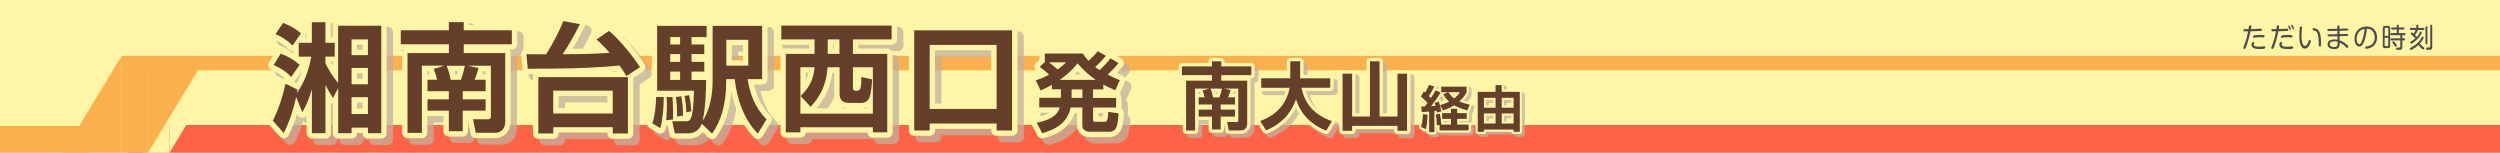 <?xml version="1.0" encoding="UTF-8"?>
<svg xmlns="http://www.w3.org/2000/svg" viewBox="0 0 467.71 28.57">
  <defs>
    <style>
      .cls-1 {
        fill: tomato;
      }

      .cls-2 {
        fill: #fff5a6;
      }

      .cls-3 {
        fill: #4d4d4d;
      }

      .cls-4 {
        fill: #fbb04e;
      }

      .cls-5, .cls-6, .cls-7, .cls-8, .cls-9, .cls-10 {
        fill: none;
        stroke-linecap: round;
        stroke-linejoin: round;
      }

      .cls-5, .cls-6, .cls-8 {
        stroke: #c1b09d;
      }

      .cls-5, .cls-7 {
        stroke-width: 1.25px;
      }

      .cls-11 {
        isolation: isolate;
      }

      .cls-6, .cls-9 {
        stroke-width: .85px;
      }

      .cls-7, .cls-9, .cls-10 {
        stroke: #fff5a6;
      }

      .cls-8, .cls-10 {
        stroke-width: 2px;
      }

      .cls-12 {
        fill: #c6221a;
      }

      .cls-13 {
        fill: #663f2b;
      }

      .cls-14 {
        mix-blend-mode: multiply;
        opacity: .75;
      }
    </style>
  </defs>
  <g class="cls-11">
    <g id="_レイヤー_1" data-name="レイヤー_1">
      <rect class="cls-2" width="467.71" height="28.57"/>
      <rect class="cls-1" x="23.99" y="23.38" width="443.72" height="5.19" transform="translate(491.7 51.95) rotate(180)"/>
      <rect class="cls-2" x="26.76" y="10.46" width="4.95" height="18.12"/>
      <polygon class="cls-2" points="31.71 28.57 42.67 10.46 31.71 10.46 31.71 28.57"/>
      <rect class="cls-4" x="23.99" y="10.46" width="443.72" height="2.7" transform="translate(491.7 23.61) rotate(180)"/>
      <rect class="cls-4" x="22.76" y="10.46" width="4.95" height="18.12"/>
      <polygon class="cls-4" points="27.71 28.57 38.67 10.46 27.71 10.46 27.71 28.57"/>
      <polygon class="cls-4" points="22.76 10.46 11.8 28.57 22.76 28.57 22.76 10.46"/>
      <rect class="cls-4" y="23.57" width="16.6" height="5" transform="translate(16.6 52.14) rotate(180)"/>
      <g>
        <g>
          <path class="cls-12" d="M55.89,10.59v-2.58h2.45v-3.86h2.54v3.86h1.74v2.58h-1.74v1.23c.62,1.3,1.43,2.62,2.38,3.7V4.81h8.07v20.11h-2.49v-1.04h-3.06v1.04h-2.51v-8.44l-.97,1.87c-.55-.88-.95-1.52-1.41-2.47v9.04h-2.54v-8.22c-.46,1.61-.97,2.87-1.79,4.32l-1.15-2.87c-.57,2.47-1.17,4.45-2.32,6.73l-2.05-2.29c1.17-2.38,1.79-4.37,2.38-6.92l2.25,1.1c-.04.22-.09.44-.13.66,1.48-2.18,2.23-4.26,2.69-6.83h-2.34ZM56.05,12.14l-1.59,2.27c-.88-.99-2.05-1.74-3.26-2.25l1.3-2.12c1.39.51,2.45,1.1,3.55,2.09ZM56.31,6.23l-1.57,2.29c-.95-.95-1.96-1.61-3.2-2.14l1.41-2.09c1.28.48,2.32,1.04,3.35,1.94ZM65.77,7.37v2.95h3.06v-2.95h-3.06ZM65.77,12.71v3.06h3.06v-3.06h-3.06ZM65.77,18.18v3.15h3.06v-3.15h-3.06Z"/>
          <path class="cls-12" d="M78.93,12.31v12.55h-2.69v-14.93h7.74v-1.65h-9v-2.62h9v-1.52h2.78v1.52h9v2.62h-9v1.65h7.76v12.85c0,1.17-.66,2.07-1.9,2.07h-3.62l-.49-2.54h2.82c.29,0,.51-.11.51-.44v-9.57h-4.34l2.03.44c-.2.71-.46,1.52-.73,2.18h2.05v2.14h-4.28v1.52h4.28v2.12h-4.28v3.84h-2.6v-3.84h-3.99v-2.12h3.99v-1.52h-3.99v-2.14h1.79c-.13-.68-.38-1.37-.64-2.03l1.98-.6h-4.19ZM84.31,14.93h1.92c.29-.73.59-1.85.75-2.62h-3.44c.38.77.62,1.79.77,2.62Z"/>
          <path class="cls-12" d="M105.37,3.95l3.11.57c-.82,1.72-2.14,4.03-3.22,5.62,2.98,0,5.8-.04,8.78-.26-.82-.95-1.5-1.68-2.45-2.49l2.36-1.61c1.92,1.59,4.45,4.7,5.78,6.79l-2.54,1.65c-.42-.71-.82-1.32-1.28-1.96-5.73.55-11.44.6-17.18.6l-.24-2.73c.31.02.59.02.9.02h2.78c1.21-1.98,2.38-4.01,3.2-6.2ZM117.46,24.97h-2.82v-1.17h-11.13v1.17h-2.8v-10.54h16.76v10.54ZM103.5,16.96v4.28h11.13v-4.28h-11.13Z"/>
          <path class="cls-12" d="M122.04,23.09c.51-1.59.68-3.29.71-4.96l1.43.02c0,1.74-.18,4.17-.64,5.82l-1.5-.88ZM128.77,24.94h-2.54l-.46-2.25h2.62c.29,0,.6-.02.86-.55.44-.88.57-4.08.57-5.16h-6.88V4.84h9.26v2.09h-2.82v1.39h2.38v1.79h-2.38v1.46h2.38v1.83h-2.38v1.57h2.73c-.02,2.36-.15,5.36-.66,7.63,1.41-2.07,1.87-5.01,1.87-7.5V4.84h9.26v9.97h-2.71c.4,2.8,1.5,5.49,3.53,7.52l-1.63,2.67c-2.62-2.65-3.92-6.55-4.32-10.19h-1.59v.53c0,1.92-.22,3.84-.75,5.69-.4,1.37-.99,2.73-1.9,3.97l-1.92-1.85c-.38,1.1-1.37,1.81-2.54,1.81ZM124.64,22.5c.09-1.04.13-2.07.13-3.11,0-.46-.02-.75-.07-1.21l1.12-.02c.11,1.74.11,2.47.11,4.19l-1.3.15ZM125.39,6.93v1.39h1.85v-1.39h-1.85ZM125.39,10.11v1.46h1.85v-1.46h-1.85ZM125.39,13.39v1.57h1.85v-1.57h-1.85ZM126.67,21.81v-.73c0-.99-.07-1.94-.22-2.91l1.01-.18c.22,1.26.31,2.38.33,3.64l-1.12.18ZM128.39,21c0-1.04-.11-2.07-.33-3.06l.86-.13c.24.99.35,2.01.42,3.02l-.95.18ZM135.89,7.44v4.85h4.1v-4.85h-4.1Z"/>
          <path class="cls-12" d="M159.57,7.37v2.71h6.42v14.68h-2.69v-.95h-13.56v.95h-2.73v-14.68h5.38v-2.71h-6.22v-2.58h20.64v2.58h-7.23ZM149.74,12.58v8.69h13.56v-8.69h-3.73v3.86c0,.22.11.53.38.53h.49c.33,0,.51-.26.59-.71.11-.49.11-1.17.11-1.85l2.03.44c-.04.82-.22,2.84-.57,3.53-.31.57-.82.88-1.48.88h-2.07c-1.26,0-1.98-.38-1.98-1.76v-4.92h-2.25c-.2,2.98-1.12,5.2-3.17,7.41l-1.85-2.03c1.67-1.72,2.36-3,2.6-5.38h-2.65ZM154.85,7.37v2.71h2.2v-2.71h-2.2Z"/>
          <path class="cls-12" d="M186.45,23.11h-12.52v1.3h-2.89V5.67h18.3v18.74h-2.89v-1.3ZM173.93,8.41v11.97h12.52v-11.97h-12.52Z"/>
        </g>
        <g>
          <g class="cls-14">
            <path class="cls-8" d="M57.09,11.79v-2.58h2.45v-3.86h2.54v3.86h1.74v2.58h-1.74v1.23c.62,1.3,1.43,2.62,2.38,3.7V6.01h8.07v20.11h-2.49v-1.04h-3.06v1.04h-2.51v-8.44l-.97,1.87c-.55-.88-.95-1.52-1.41-2.47v9.04h-2.54v-8.22c-.46,1.61-.97,2.87-1.79,4.32l-1.15-2.87c-.57,2.47-1.17,4.45-2.32,6.73l-2.05-2.29c1.17-2.38,1.79-4.37,2.38-6.92l2.25,1.1c-.04.22-.09.44-.13.66,1.48-2.18,2.23-4.26,2.69-6.83h-2.34ZM57.25,13.34l-1.59,2.27c-.88-.99-2.05-1.74-3.26-2.25l1.3-2.12c1.39.51,2.45,1.1,3.55,2.09ZM57.51,7.43l-1.57,2.29c-.95-.95-1.96-1.61-3.2-2.14l1.41-2.09c1.28.48,2.32,1.04,3.35,1.94ZM66.97,8.57v2.95h3.06v-2.95h-3.06ZM66.97,13.91v3.06h3.06v-3.06h-3.06ZM66.97,19.38v3.15h3.06v-3.15h-3.06Z"/>
            <path class="cls-8" d="M80.13,13.51v12.55h-2.69v-14.93h7.74v-1.65h-9v-2.62h9v-1.52h2.78v1.52h9v2.62h-9v1.65h7.76v12.85c0,1.17-.66,2.07-1.9,2.07h-3.62l-.49-2.54h2.82c.29,0,.51-.11.51-.44v-9.57h-4.34l2.03.44c-.2.71-.46,1.52-.73,2.18h2.05v2.14h-4.28v1.52h4.28v2.12h-4.28v3.84h-2.6v-3.84h-3.99v-2.12h3.99v-1.52h-3.99v-2.14h1.79c-.13-.68-.38-1.37-.64-2.03l1.98-.6h-4.19ZM85.51,16.13h1.92c.29-.73.59-1.85.75-2.62h-3.44c.38.77.62,1.79.77,2.62Z"/>
            <path class="cls-8" d="M106.57,5.15l3.11.57c-.82,1.72-2.14,4.03-3.22,5.62,2.98,0,5.8-.04,8.78-.26-.82-.95-1.5-1.68-2.45-2.49l2.36-1.61c1.92,1.59,4.45,4.7,5.78,6.79l-2.54,1.65c-.42-.71-.82-1.32-1.28-1.96-5.73.55-11.44.6-17.18.6l-.24-2.73c.31.02.59.02.9.02h2.78c1.21-1.98,2.38-4.01,3.2-6.2ZM118.66,26.17h-2.82v-1.17h-11.13v1.17h-2.8v-10.54h16.76v10.54ZM104.7,18.16v4.28h11.13v-4.28h-11.13Z"/>
            <path class="cls-8" d="M123.24,24.29c.51-1.59.68-3.29.71-4.96l1.43.02c0,1.74-.18,4.17-.64,5.82l-1.5-.88ZM129.97,26.14h-2.54l-.46-2.25h2.62c.29,0,.6-.02.86-.55.44-.88.57-4.08.57-5.16h-6.88V6.04h9.26v2.09h-2.82v1.39h2.38v1.79h-2.38v1.46h2.38v1.83h-2.38v1.57h2.73c-.02,2.36-.15,5.36-.66,7.63,1.41-2.07,1.87-5.01,1.87-7.5V6.04h9.26v9.97h-2.71c.4,2.8,1.5,5.49,3.53,7.52l-1.63,2.67c-2.62-2.65-3.92-6.55-4.32-10.19h-1.59v.53c0,1.92-.22,3.84-.75,5.69-.4,1.37-.99,2.73-1.9,3.97l-1.92-1.85c-.38,1.1-1.37,1.81-2.54,1.81ZM125.84,23.7c.09-1.04.13-2.07.13-3.11,0-.46-.02-.75-.07-1.21l1.12-.02c.11,1.74.11,2.47.11,4.19l-1.3.15ZM126.59,8.13v1.39h1.85v-1.39h-1.85ZM126.59,11.31v1.46h1.85v-1.46h-1.85ZM126.59,14.59v1.57h1.85v-1.57h-1.85ZM127.87,23.01v-.73c0-.99-.07-1.94-.22-2.91l1.01-.18c.22,1.26.31,2.38.33,3.64l-1.12.18ZM129.59,22.2c0-1.04-.11-2.07-.33-3.06l.86-.13c.24.99.35,2.01.42,3.02l-.95.18ZM137.09,8.64v4.85h4.1v-4.85h-4.1Z"/>
            <path class="cls-8" d="M160.77,8.57v2.71h6.42v14.68h-2.69v-.95h-13.56v.95h-2.73v-14.68h5.38v-2.71h-6.22v-2.58h20.64v2.58h-7.23ZM150.94,13.78v8.69h13.56v-8.69h-3.73v3.86c0,.22.11.53.38.53h.49c.33,0,.51-.26.59-.71.11-.49.11-1.17.11-1.85l2.03.44c-.04.82-.22,2.84-.57,3.53-.31.57-.82.88-1.48.88h-2.07c-1.26,0-1.98-.38-1.98-1.76v-4.92h-2.25c-.2,2.98-1.12,5.2-3.17,7.41l-1.85-2.03c1.67-1.72,2.36-3,2.6-5.38h-2.65ZM156.05,8.57v2.71h2.2v-2.71h-2.2Z"/>
            <path class="cls-8" d="M187.65,24.31h-12.52v1.3h-2.89V6.87h18.3v18.74h-2.89v-1.3ZM175.13,9.61v11.97h12.52v-11.97h-12.52Z"/>
          </g>
          <g>
            <path class="cls-10" d="M55.89,10.59v-2.58h2.45v-3.86h2.54v3.86h1.74v2.58h-1.74v1.23c.62,1.3,1.43,2.62,2.38,3.7V4.81h8.07v20.11h-2.49v-1.04h-3.06v1.04h-2.51v-8.44l-.97,1.87c-.55-.88-.95-1.52-1.41-2.47v9.04h-2.54v-8.22c-.46,1.61-.97,2.87-1.79,4.32l-1.15-2.87c-.57,2.47-1.17,4.45-2.32,6.73l-2.05-2.29c1.17-2.38,1.79-4.37,2.38-6.92l2.25,1.1c-.04.22-.09.44-.13.66,1.48-2.18,2.23-4.26,2.69-6.83h-2.34ZM56.05,12.14l-1.59,2.27c-.88-.99-2.05-1.74-3.26-2.25l1.3-2.12c1.39.51,2.45,1.1,3.55,2.09ZM56.31,6.23l-1.57,2.29c-.95-.95-1.96-1.61-3.2-2.14l1.41-2.09c1.28.48,2.32,1.04,3.35,1.94ZM65.77,7.37v2.95h3.06v-2.95h-3.06ZM65.77,12.71v3.06h3.06v-3.06h-3.06ZM65.77,18.18v3.15h3.06v-3.15h-3.06Z"/>
            <path class="cls-10" d="M78.93,12.31v12.55h-2.69v-14.93h7.74v-1.65h-9v-2.62h9v-1.52h2.78v1.52h9v2.62h-9v1.65h7.76v12.85c0,1.17-.66,2.07-1.9,2.07h-3.62l-.49-2.54h2.82c.29,0,.51-.11.51-.44v-9.57h-4.34l2.03.44c-.2.71-.46,1.52-.73,2.18h2.05v2.14h-4.28v1.52h4.28v2.12h-4.28v3.84h-2.6v-3.84h-3.99v-2.12h3.99v-1.52h-3.99v-2.14h1.79c-.13-.68-.38-1.37-.64-2.03l1.98-.6h-4.19ZM84.31,14.93h1.92c.29-.73.59-1.85.75-2.62h-3.44c.38.77.62,1.79.77,2.62Z"/>
            <path class="cls-10" d="M105.37,3.95l3.11.57c-.82,1.72-2.14,4.03-3.22,5.62,2.98,0,5.8-.04,8.78-.26-.82-.95-1.5-1.68-2.45-2.49l2.36-1.61c1.92,1.59,4.45,4.7,5.78,6.79l-2.54,1.65c-.42-.71-.82-1.32-1.28-1.96-5.73.55-11.44.6-17.18.6l-.24-2.73c.31.02.59.02.9.02h2.78c1.21-1.98,2.38-4.01,3.2-6.2ZM117.46,24.97h-2.82v-1.17h-11.13v1.17h-2.8v-10.54h16.76v10.54ZM103.5,16.96v4.28h11.13v-4.28h-11.13Z"/>
            <path class="cls-10" d="M122.04,23.09c.51-1.59.68-3.29.71-4.96l1.43.02c0,1.74-.18,4.17-.64,5.82l-1.5-.88ZM128.77,24.94h-2.54l-.46-2.25h2.62c.29,0,.6-.02.86-.55.44-.88.57-4.08.57-5.16h-6.88V4.84h9.26v2.09h-2.82v1.39h2.38v1.79h-2.38v1.46h2.38v1.83h-2.38v1.57h2.73c-.02,2.36-.15,5.36-.66,7.63,1.41-2.07,1.87-5.01,1.87-7.5V4.84h9.26v9.97h-2.71c.4,2.8,1.5,5.49,3.53,7.52l-1.63,2.67c-2.62-2.65-3.92-6.55-4.32-10.19h-1.59v.53c0,1.92-.22,3.84-.75,5.69-.4,1.37-.99,2.73-1.9,3.97l-1.92-1.85c-.38,1.1-1.37,1.81-2.54,1.81ZM124.64,22.5c.09-1.04.13-2.07.13-3.11,0-.46-.02-.75-.07-1.21l1.12-.02c.11,1.74.11,2.47.11,4.19l-1.3.15ZM125.39,6.93v1.39h1.85v-1.39h-1.85ZM125.39,10.11v1.46h1.85v-1.46h-1.85ZM125.39,13.39v1.57h1.85v-1.57h-1.85ZM126.67,21.81v-.73c0-.99-.07-1.94-.22-2.91l1.01-.18c.22,1.26.31,2.38.33,3.64l-1.12.18ZM128.39,21c0-1.04-.11-2.07-.33-3.06l.86-.13c.24.99.35,2.01.42,3.02l-.95.18ZM135.89,7.44v4.85h4.1v-4.85h-4.1Z"/>
            <path class="cls-10" d="M159.57,7.37v2.71h6.42v14.68h-2.69v-.95h-13.56v.95h-2.73v-14.68h5.38v-2.71h-6.22v-2.58h20.64v2.58h-7.23ZM149.74,12.58v8.69h13.56v-8.69h-3.73v3.86c0,.22.11.53.38.53h.49c.33,0,.51-.26.59-.71.11-.49.11-1.17.11-1.85l2.03.44c-.04.82-.22,2.84-.57,3.53-.31.57-.82.88-1.48.88h-2.07c-1.26,0-1.98-.38-1.98-1.76v-4.92h-2.25c-.2,2.98-1.12,5.2-3.17,7.41l-1.85-2.03c1.67-1.72,2.36-3,2.6-5.38h-2.65ZM154.85,7.37v2.71h2.2v-2.71h-2.2Z"/>
            <path class="cls-10" d="M186.45,23.11h-12.52v1.3h-2.89V5.67h18.3v18.74h-2.89v-1.3ZM173.93,8.41v11.97h12.52v-11.97h-12.52Z"/>
          </g>
        </g>
        <g>
          <path class="cls-13" d="M55.89,10.59v-2.58h2.45v-3.86h2.54v3.86h1.74v2.58h-1.74v1.23c.62,1.3,1.43,2.62,2.38,3.7V4.81h8.07v20.11h-2.49v-1.04h-3.06v1.04h-2.51v-8.44l-.97,1.87c-.55-.88-.95-1.52-1.41-2.47v9.04h-2.54v-8.22c-.46,1.61-.97,2.87-1.79,4.32l-1.15-2.87c-.57,2.47-1.17,4.45-2.32,6.73l-2.05-2.29c1.17-2.38,1.79-4.37,2.38-6.92l2.25,1.1c-.04.22-.09.44-.13.66,1.48-2.18,2.23-4.26,2.69-6.83h-2.34ZM56.05,12.14l-1.59,2.27c-.88-.99-2.05-1.74-3.26-2.25l1.3-2.12c1.39.51,2.45,1.1,3.55,2.09ZM56.31,6.23l-1.57,2.29c-.95-.95-1.96-1.61-3.2-2.14l1.41-2.09c1.28.48,2.32,1.04,3.35,1.94ZM65.77,7.37v2.95h3.06v-2.95h-3.06ZM65.77,12.71v3.06h3.06v-3.06h-3.06ZM65.77,18.18v3.15h3.06v-3.15h-3.06Z"/>
          <path class="cls-13" d="M78.93,12.31v12.55h-2.69v-14.93h7.74v-1.65h-9v-2.62h9v-1.52h2.78v1.52h9v2.62h-9v1.65h7.76v12.85c0,1.17-.66,2.07-1.9,2.07h-3.62l-.49-2.54h2.82c.29,0,.51-.11.51-.44v-9.57h-4.34l2.03.44c-.2.71-.46,1.52-.73,2.18h2.05v2.14h-4.28v1.52h4.28v2.12h-4.28v3.84h-2.6v-3.84h-3.99v-2.12h3.99v-1.52h-3.99v-2.14h1.79c-.13-.68-.38-1.37-.64-2.03l1.98-.6h-4.19ZM84.31,14.93h1.92c.29-.73.59-1.85.75-2.62h-3.44c.38.77.62,1.79.77,2.62Z"/>
          <path class="cls-13" d="M105.37,3.95l3.11.57c-.82,1.72-2.14,4.03-3.22,5.62,2.98,0,5.8-.04,8.78-.26-.82-.95-1.5-1.68-2.45-2.49l2.36-1.61c1.92,1.59,4.45,4.7,5.78,6.79l-2.54,1.65c-.42-.71-.82-1.32-1.28-1.96-5.73.55-11.44.6-17.18.6l-.24-2.73c.31.02.59.02.9.02h2.78c1.21-1.98,2.38-4.01,3.2-6.2ZM117.46,24.97h-2.82v-1.17h-11.13v1.17h-2.8v-10.54h16.76v10.54ZM103.5,16.96v4.28h11.13v-4.28h-11.13Z"/>
          <path class="cls-13" d="M122.04,23.09c.51-1.59.68-3.29.71-4.96l1.43.02c0,1.74-.18,4.17-.64,5.82l-1.5-.88ZM128.77,24.94h-2.54l-.46-2.25h2.62c.29,0,.6-.02.86-.55.44-.88.57-4.08.57-5.16h-6.88V4.84h9.26v2.09h-2.82v1.39h2.38v1.79h-2.38v1.46h2.38v1.83h-2.38v1.57h2.73c-.02,2.36-.15,5.36-.66,7.63,1.41-2.07,1.87-5.01,1.87-7.5V4.84h9.26v9.97h-2.71c.4,2.8,1.5,5.49,3.53,7.52l-1.63,2.67c-2.62-2.65-3.92-6.55-4.32-10.19h-1.59v.53c0,1.92-.22,3.84-.75,5.69-.4,1.37-.99,2.73-1.9,3.97l-1.92-1.85c-.38,1.1-1.37,1.81-2.54,1.81ZM124.64,22.5c.09-1.04.13-2.07.13-3.11,0-.46-.02-.75-.07-1.21l1.12-.02c.11,1.74.11,2.47.11,4.19l-1.3.15ZM125.39,6.93v1.39h1.85v-1.39h-1.85ZM125.39,10.11v1.46h1.85v-1.46h-1.85ZM125.39,13.39v1.57h1.85v-1.57h-1.85ZM126.67,21.81v-.73c0-.99-.07-1.94-.22-2.91l1.01-.18c.22,1.26.31,2.38.33,3.64l-1.12.18ZM128.39,21c0-1.04-.11-2.07-.33-3.06l.86-.13c.24.99.35,2.01.42,3.02l-.95.18ZM135.89,7.44v4.85h4.1v-4.85h-4.1Z"/>
          <path class="cls-13" d="M159.57,7.37v2.71h6.42v14.68h-2.69v-.95h-13.56v.95h-2.73v-14.68h5.38v-2.71h-6.22v-2.58h20.64v2.58h-7.23ZM149.74,12.58v8.69h13.56v-8.69h-3.73v3.86c0,.22.11.53.38.53h.49c.33,0,.51-.26.59-.71.11-.49.11-1.17.11-1.85l2.03.44c-.04.82-.22,2.84-.57,3.53-.31.57-.82.88-1.48.88h-2.07c-1.26,0-1.98-.38-1.98-1.76v-4.92h-2.25c-.2,2.98-1.12,5.2-3.17,7.41l-1.85-2.03c1.67-1.72,2.36-3,2.6-5.38h-2.65ZM154.85,7.37v2.71h2.2v-2.71h-2.2Z"/>
          <path class="cls-13" d="M186.45,23.11h-12.52v1.3h-2.89V5.67h18.3v18.74h-2.89v-1.3ZM173.93,8.41v11.97h12.52v-11.97h-12.52Z"/>
        </g>
      </g>
      <g>
        <g>
          <path class="cls-12" d="M223.58,16.58v7.84h-1.68v-9.33h4.84v-1.03h-5.62v-1.64h5.62v-.95h1.74v.95h5.62v1.64h-5.62v1.03h4.85v8.03c0,.73-.41,1.29-1.19,1.29h-2.26l-.3-1.58h1.76c.18,0,.32-.07.32-.28v-5.98h-2.71l1.27.28c-.12.44-.29.95-.46,1.36h1.28v1.34h-2.67v.95h2.67v1.32h-2.67v2.4h-1.63v-2.4h-2.49v-1.32h2.49v-.95h-2.49v-1.34h1.12c-.08-.43-.23-.85-.4-1.27l1.24-.37h-2.62ZM226.94,18.22h1.2c.18-.46.37-1.16.47-1.64h-2.15c.23.48.39,1.12.48,1.64Z"/>
          <path class="cls-12" d="M235.96,16.4v-1.76h5.43v-3.18h1.85v2.91c0,.1-.01.19-.01.28h5.64v1.76h-5.39c.73,3.33,2.56,5.08,5.69,6.27l-1.06,1.78c-2.76-1.13-4.74-3-5.64-5.88-1.01,2.8-2.88,4.69-5.61,5.82l-1.09-1.76c2.93-1.08,4.92-3.09,5.5-6.21h-5.3Z"/>
          <path class="cls-12" d="M252.97,21.8h3.33v-10.33h1.79v10.33h3.36v-8.02h1.79v10.69h-1.79v-.92h-8.49v.92h-1.79v-10.69h1.79v8.02Z"/>
        </g>
        <g>
          <g class="cls-14">
            <path class="cls-5" d="M224.33,17.33v7.84h-1.68v-9.33h4.84v-1.03h-5.62v-1.64h5.62v-.95h1.74v.95h5.62v1.64h-5.62v1.03h4.85v8.03c0,.73-.41,1.29-1.19,1.29h-2.26l-.3-1.58h1.76c.18,0,.32-.07.32-.28v-5.98h-2.71l1.27.28c-.12.44-.29.95-.46,1.36h1.28v1.34h-2.67v.95h2.67v1.32h-2.67v2.4h-1.63v-2.4h-2.49v-1.32h2.49v-.95h-2.49v-1.34h1.12c-.08-.43-.23-.85-.4-1.27l1.24-.37h-2.62ZM227.69,18.97h1.2c.18-.46.37-1.16.47-1.64h-2.15c.23.48.39,1.12.48,1.64Z"/>
            <path class="cls-5" d="M236.71,17.15v-1.76h5.43v-3.18h1.85v2.91c0,.1-.01.19-.01.28h5.64v1.76h-5.39c.73,3.33,2.56,5.08,5.69,6.27l-1.06,1.78c-2.76-1.13-4.74-3-5.64-5.88-1.01,2.8-2.88,4.69-5.61,5.82l-1.09-1.76c2.93-1.08,4.92-3.09,5.5-6.21h-5.3Z"/>
            <path class="cls-5" d="M253.72,22.55h3.33v-10.33h1.79v10.33h3.36v-8.02h1.79v10.69h-1.79v-.92h-8.49v.92h-1.79v-10.69h1.79v8.02Z"/>
          </g>
          <g>
            <path class="cls-7" d="M223.58,16.58v7.84h-1.68v-9.33h4.84v-1.03h-5.62v-1.64h5.62v-.95h1.74v.95h5.62v1.64h-5.62v1.03h4.85v8.03c0,.73-.41,1.29-1.19,1.29h-2.26l-.3-1.58h1.76c.18,0,.32-.07.32-.28v-5.98h-2.71l1.27.28c-.12.44-.29.95-.46,1.36h1.28v1.34h-2.67v.95h2.67v1.32h-2.67v2.4h-1.63v-2.4h-2.49v-1.32h2.49v-.95h-2.49v-1.34h1.12c-.08-.43-.23-.85-.4-1.27l1.24-.37h-2.62ZM226.94,18.22h1.2c.18-.46.37-1.16.47-1.64h-2.15c.23.48.39,1.12.48,1.64Z"/>
            <path class="cls-7" d="M235.96,16.4v-1.76h5.43v-3.18h1.85v2.91c0,.1-.01.19-.01.28h5.64v1.76h-5.39c.73,3.33,2.56,5.08,5.69,6.27l-1.06,1.78c-2.76-1.13-4.74-3-5.64-5.88-1.01,2.8-2.88,4.69-5.61,5.82l-1.09-1.76c2.93-1.08,4.92-3.09,5.5-6.21h-5.3Z"/>
            <path class="cls-7" d="M252.97,21.8h3.33v-10.33h1.79v10.33h3.36v-8.02h1.79v10.69h-1.79v-.92h-8.49v.92h-1.79v-10.69h1.79v8.02Z"/>
          </g>
        </g>
        <g>
          <path class="cls-13" d="M223.58,16.58v7.84h-1.68v-9.33h4.84v-1.03h-5.62v-1.64h5.62v-.95h1.74v.95h5.62v1.64h-5.62v1.03h4.85v8.03c0,.73-.41,1.29-1.19,1.29h-2.26l-.3-1.58h1.76c.18,0,.32-.07.32-.28v-5.98h-2.71l1.27.28c-.12.44-.29.95-.46,1.36h1.28v1.34h-2.67v.95h2.67v1.32h-2.67v2.4h-1.63v-2.4h-2.49v-1.32h2.49v-.95h-2.49v-1.34h1.12c-.08-.43-.23-.85-.4-1.27l1.24-.37h-2.62ZM226.94,18.22h1.2c.18-.46.37-1.16.47-1.64h-2.15c.23.48.39,1.12.48,1.64Z"/>
          <path class="cls-13" d="M235.96,16.4v-1.76h5.43v-3.18h1.85v2.91c0,.1-.01.19-.01.28h5.64v1.76h-5.39c.73,3.33,2.56,5.08,5.69,6.27l-1.06,1.78c-2.76-1.13-4.74-3-5.64-5.88-1.01,2.8-2.88,4.69-5.61,5.82l-1.09-1.76c2.93-1.08,4.92-3.09,5.5-6.21h-5.3Z"/>
          <path class="cls-13" d="M252.97,21.8h3.33v-10.33h1.79v10.33h3.36v-8.02h1.79v10.69h-1.79v-.92h-8.49v.92h-1.79v-10.69h1.79v8.02Z"/>
        </g>
      </g>
      <g>
        <g>
          <path class="cls-12" d="M265.83,18.11l.53-1.01c.09.07.19.13.27.21.27-.45.51-.93.72-1.42l.99.29c-.4.78-.7,1.32-1.01,1.77.12.13.24.26.36.4.32-.48.61-.96.89-1.46l.95.43c-.49.8-1.21,1.82-1.8,2.54.33,0,.56-.02.84-.04-.06-.2-.1-.36-.17-.56l.76-.26c.22.59.4,1.2.5,1.82l-.83.25c0-.11-.03-.23-.05-.35-.14.02-.28.04-.43.06v3.94h-.98v-3.85c-.47.04-.92.08-1.38.11l-.1-1.06c.23,0,.46,0,.68-.02.17-.21.33-.42.49-.63-.36-.45-.76-.83-1.22-1.16ZM266.76,24.18l-.91-.43c.24-.78.33-1.6.36-2.4l.89.12c-.07,1.21-.18,2.19-.35,2.71ZM268.8,23.46c0-.62-.07-1.42-.21-2.02l.77-.19c.17.67.25,1.37.26,2.06h1.84v-1.07h-1.67v-1.07h1.67v-.81h1.15v.81h1.8v1.07h-1.8v1.07h2.15v1.08h-5.45v-1.02l-.51.07ZM269.63,17.25v-1.04h4.74v1.04c-.24.56-.6,1.02-1.36,1.71.62.29,1.28.46,1.94.61l-.42,1.09c-.88-.22-1.69-.52-2.48-.97-.67.43-1.32.73-2.08.96l-.55-.99c.62-.16,1.12-.35,1.69-.65-.47-.43-.78-.84-1.11-1.38l.88-.37h-1.24ZM272.04,18.41c.48-.36.77-.65,1.09-1.16h-2.18c.32.45.64.82,1.08,1.16Z"/>
          <path class="cls-12" d="M280.95,17.18h3.38v7.48h-1.16v-.42h-5.55v.42h-1.16v-7.48h3.33v-1.25h1.15v1.25ZM277.62,18.3v1.85h2.18v-1.85h-2.18ZM277.62,21.22v1.89h2.18v-1.89h-2.18ZM280.95,18.3v1.85h2.22v-1.85h-2.22ZM280.95,21.22v1.89h2.22v-1.89h-2.22Z"/>
        </g>
        <g>
          <g class="cls-14">
            <path class="cls-6" d="M266.33,18.62l.53-1.01c.09.07.19.13.27.21.27-.45.51-.93.72-1.42l.99.29c-.4.78-.7,1.32-1.01,1.77.12.13.24.26.36.4.32-.48.61-.96.89-1.46l.95.43c-.49.8-1.21,1.82-1.8,2.54.33,0,.56-.02.84-.04-.06-.2-.1-.36-.17-.56l.76-.26c.22.59.4,1.2.5,1.82l-.83.25c0-.11-.03-.23-.05-.35-.14.02-.28.04-.43.06v3.94h-.98v-3.85c-.47.04-.92.08-1.38.11l-.1-1.06c.23,0,.46,0,.68-.02.17-.21.33-.42.49-.63-.36-.45-.76-.83-1.22-1.16ZM267.27,24.69l-.91-.43c.24-.78.33-1.6.36-2.4l.89.12c-.07,1.21-.18,2.19-.35,2.71ZM269.31,23.97c0-.62-.07-1.42-.21-2.02l.77-.19c.17.67.25,1.37.26,2.06h1.84v-1.07h-1.67v-1.07h1.67v-.81h1.15v.81h1.8v1.07h-1.8v1.07h2.15v1.08h-5.45v-1.02l-.51.07ZM270.13,17.76v-1.04h4.74v1.04c-.24.56-.6,1.02-1.36,1.71.62.29,1.28.46,1.94.61l-.42,1.09c-.88-.22-1.69-.52-2.48-.97-.67.43-1.32.73-2.08.96l-.55-.99c.62-.16,1.12-.35,1.69-.65-.47-.43-.78-.84-1.11-1.38l.88-.37h-1.24ZM272.54,18.92c.48-.36.77-.65,1.09-1.16h-2.18c.32.45.64.82,1.08,1.16Z"/>
            <path class="cls-6" d="M281.46,17.68h3.38v7.48h-1.16v-.42h-5.55v.42h-1.16v-7.48h3.33v-1.25h1.15v1.25ZM278.13,18.81v1.85h2.18v-1.85h-2.18ZM278.13,21.73v1.89h2.18v-1.89h-2.18ZM281.46,18.81v1.85h2.22v-1.85h-2.22ZM281.46,21.73v1.89h2.22v-1.89h-2.22Z"/>
          </g>
          <g>
            <path class="cls-9" d="M265.83,18.11l.53-1.01c.09.07.19.13.27.21.27-.45.51-.93.72-1.42l.99.29c-.4.78-.7,1.32-1.01,1.77.12.13.24.26.36.4.32-.48.61-.96.89-1.46l.95.43c-.49.8-1.21,1.82-1.8,2.54.33,0,.56-.02.84-.04-.06-.2-.1-.36-.17-.56l.76-.26c.22.59.4,1.2.5,1.82l-.83.25c0-.11-.03-.23-.05-.35-.14.02-.28.04-.43.06v3.94h-.98v-3.85c-.47.04-.92.08-1.38.11l-.1-1.06c.23,0,.46,0,.68-.02.17-.21.33-.42.49-.63-.36-.45-.76-.83-1.22-1.16ZM266.76,24.18l-.91-.43c.24-.78.33-1.6.36-2.4l.89.12c-.07,1.21-.18,2.19-.35,2.71ZM268.8,23.46c0-.62-.07-1.42-.21-2.02l.77-.19c.17.67.25,1.37.26,2.06h1.84v-1.07h-1.67v-1.07h1.67v-.81h1.15v.81h1.8v1.07h-1.8v1.07h2.15v1.08h-5.45v-1.02l-.51.07ZM269.63,17.25v-1.04h4.74v1.04c-.24.56-.6,1.02-1.36,1.71.62.29,1.28.46,1.94.61l-.42,1.09c-.88-.22-1.69-.52-2.48-.97-.67.43-1.32.73-2.08.96l-.55-.99c.62-.16,1.12-.35,1.69-.65-.47-.43-.78-.84-1.11-1.38l.88-.37h-1.24ZM272.04,18.41c.48-.36.77-.65,1.09-1.16h-2.18c.32.45.64.82,1.08,1.16Z"/>
            <path class="cls-9" d="M280.95,17.18h3.38v7.48h-1.16v-.42h-5.55v.42h-1.16v-7.48h3.33v-1.25h1.15v1.25ZM277.62,18.3v1.85h2.18v-1.85h-2.18ZM277.62,21.22v1.89h2.18v-1.89h-2.18ZM280.95,18.3v1.85h2.22v-1.85h-2.22ZM280.95,21.22v1.89h2.22v-1.89h-2.22Z"/>
          </g>
        </g>
        <g>
          <path class="cls-13" d="M265.83,18.11l.53-1.01c.09.07.19.13.27.21.27-.45.51-.93.72-1.42l.99.29c-.4.78-.7,1.32-1.01,1.77.12.13.24.26.36.4.32-.48.61-.96.89-1.46l.95.43c-.49.8-1.21,1.82-1.8,2.54.33,0,.56-.02.84-.04-.06-.2-.1-.36-.17-.56l.76-.26c.22.59.4,1.2.5,1.82l-.83.25c0-.11-.03-.23-.05-.35-.14.02-.28.04-.43.06v3.94h-.98v-3.85c-.47.04-.92.08-1.38.11l-.1-1.06c.23,0,.46,0,.68-.02.17-.21.33-.42.49-.63-.36-.45-.76-.83-1.22-1.16ZM266.76,24.18l-.91-.43c.24-.78.33-1.6.36-2.4l.89.12c-.07,1.21-.18,2.19-.35,2.71ZM268.8,23.46c0-.62-.07-1.42-.21-2.02l.77-.19c.17.67.25,1.37.26,2.06h1.84v-1.07h-1.67v-1.07h1.67v-.81h1.15v.81h1.8v1.07h-1.8v1.07h2.15v1.08h-5.45v-1.02l-.51.07ZM269.63,17.25v-1.04h4.74v1.04c-.24.56-.6,1.02-1.36,1.71.62.29,1.28.46,1.94.61l-.42,1.09c-.88-.22-1.69-.52-2.48-.97-.67.43-1.32.73-2.08.96l-.55-.99c.62-.16,1.12-.35,1.69-.65-.47-.43-.78-.84-1.11-1.38l.88-.37h-1.24ZM272.04,18.41c.48-.36.77-.65,1.09-1.16h-2.18c.32.45.64.82,1.08,1.16Z"/>
          <path class="cls-13" d="M280.95,17.18h3.38v7.48h-1.16v-.42h-5.55v.42h-1.16v-7.48h3.33v-1.25h1.15v1.25ZM277.62,18.3v1.85h2.18v-1.85h-2.18ZM277.62,21.22v1.89h2.18v-1.89h-2.18ZM280.95,18.3v1.85h2.22v-1.85h-2.22ZM280.95,21.22v1.89h2.22v-1.89h-2.22Z"/>
        </g>
      </g>
      <g>
        <path class="cls-12" d="M209.48,15.02l-.83,1.88c-.76-.32-1.51-.7-2.23-1.08v.91h-1.93v1.59h4.32v1.8h-4.32v2.22c0,.36.11.45.45.45h1.65c.37,0,.52-.1.63-.62.06-.28.1-.68.11-1.25l1.94.29c-.03.45-.1,1.21-.21,1.86-.08.47-.24.91-.47,1.15-.31.32-.65.42-1.08.42h-3.64c-.73,0-1.38-.34-1.38-1.17v-3.37h-2.19c-.32,1.52-1.07,2.59-2.12,3.38-.89.66-1.99,1.12-3.22,1.42l-.99-1.94c.89-.18,1.91-.45,2.74-.94.73-.44,1.31-1.05,1.54-1.93h-3.82v-1.8h4.05v-1.59h-1.7v-.83c-.71.4-1.34.73-2.1,1.05l-.91-1.88c.92-.31,1.65-.62,2.49-1.07-.57-.55-1.1-1-1.75-1.47l.96-.89v-1.59h7.12c.34.52.63.91,1.04,1.36.63-.55,1.25-1.15,1.73-1.81l1.52.87c-.6.76-1.28,1.46-1.99,2.09.29.23.5.37.83.57.76-.7,1.41-1.34,2.02-2.19l1.51.89c-.62.78-1.3,1.49-2.02,2.15.73.39,1.49.73,2.25,1.04ZM197.86,12.99c.62-.42,1.05-.81,1.59-1.33h-3.21c.53.39,1.13.87,1.62,1.33ZM204.98,14.94c-1.28-.87-2.36-1.91-3.38-3.08-.97,1.2-2.07,2.19-3.33,3.08h6.72ZM200.48,16.72v1.59h2.02v-1.59h-2.02Z"/>
        <g>
          <g class="cls-14">
            <path class="cls-8" d="M210.68,16.22l-.83,1.88c-.76-.32-1.51-.7-2.23-1.08v.91h-1.93v1.59h4.32v1.8h-4.32v2.22c0,.36.11.45.45.45h1.65c.37,0,.52-.1.63-.62.06-.28.1-.68.11-1.25l1.94.29c-.03.45-.1,1.21-.21,1.86-.08.47-.24.91-.47,1.15-.31.32-.65.42-1.08.42h-3.64c-.73,0-1.38-.34-1.38-1.17v-3.37h-2.19c-.32,1.52-1.07,2.59-2.12,3.38-.89.66-1.99,1.12-3.22,1.42l-.99-1.94c.89-.18,1.91-.45,2.74-.94.73-.44,1.31-1.05,1.54-1.93h-3.82v-1.8h4.05v-1.59h-1.7v-.83c-.71.4-1.34.73-2.1,1.05l-.91-1.88c.92-.31,1.65-.62,2.49-1.07-.57-.55-1.1-1-1.75-1.47l.96-.89v-1.59h7.12c.34.52.63.91,1.04,1.36.63-.55,1.25-1.15,1.73-1.81l1.52.87c-.6.76-1.28,1.46-1.99,2.09.29.23.5.37.83.57.76-.7,1.41-1.34,2.02-2.19l1.51.89c-.62.78-1.3,1.49-2.02,2.15.73.39,1.49.73,2.25,1.04ZM199.06,14.19c.62-.42,1.05-.81,1.59-1.33h-3.21c.53.39,1.13.87,1.62,1.33ZM206.18,16.14c-1.28-.87-2.36-1.91-3.38-3.08-.97,1.2-2.07,2.19-3.33,3.08h6.72ZM201.68,17.92v1.59h2.02v-1.59h-2.02Z"/>
          </g>
          <path class="cls-10" d="M209.48,15.02l-.83,1.88c-.76-.32-1.51-.7-2.23-1.08v.91h-1.93v1.59h4.32v1.8h-4.32v2.22c0,.36.11.45.45.45h1.65c.37,0,.52-.1.63-.62.06-.28.1-.68.11-1.25l1.94.29c-.03.45-.1,1.21-.21,1.86-.08.47-.24.91-.47,1.15-.31.32-.65.42-1.08.42h-3.64c-.73,0-1.38-.34-1.38-1.17v-3.37h-2.19c-.32,1.52-1.07,2.59-2.12,3.38-.89.66-1.99,1.12-3.22,1.42l-.99-1.94c.89-.18,1.91-.45,2.74-.94.73-.44,1.31-1.05,1.54-1.93h-3.82v-1.8h4.05v-1.59h-1.7v-.83c-.71.4-1.34.73-2.1,1.05l-.91-1.88c.92-.31,1.65-.62,2.49-1.07-.57-.55-1.1-1-1.75-1.47l.96-.89v-1.59h7.12c.34.52.63.91,1.04,1.36.63-.55,1.25-1.15,1.73-1.81l1.52.87c-.6.76-1.28,1.46-1.99,2.09.29.23.5.37.83.57.76-.7,1.41-1.34,2.02-2.19l1.51.89c-.62.78-1.3,1.49-2.02,2.15.73.39,1.49.73,2.25,1.04ZM197.86,12.99c.62-.42,1.05-.81,1.59-1.33h-3.21c.53.39,1.13.87,1.62,1.33ZM204.98,14.94c-1.28-.87-2.36-1.91-3.38-3.08-.97,1.2-2.07,2.19-3.33,3.08h6.72ZM200.48,16.72v1.59h2.02v-1.59h-2.02Z"/>
        </g>
        <path class="cls-13" d="M209.48,15.02l-.83,1.88c-.76-.32-1.51-.7-2.23-1.08v.91h-1.93v1.59h4.32v1.8h-4.32v2.22c0,.36.11.45.45.45h1.65c.37,0,.52-.1.63-.62.06-.28.1-.68.11-1.25l1.94.29c-.03.45-.1,1.21-.21,1.86-.08.47-.24.91-.47,1.15-.31.32-.65.42-1.08.42h-3.64c-.73,0-1.38-.34-1.38-1.17v-3.37h-2.19c-.32,1.52-1.07,2.59-2.12,3.38-.89.66-1.99,1.12-3.22,1.42l-.99-1.94c.89-.18,1.91-.45,2.74-.94.73-.44,1.31-1.05,1.54-1.93h-3.82v-1.8h4.05v-1.59h-1.7v-.83c-.71.4-1.34.73-2.1,1.05l-.91-1.88c.92-.31,1.65-.62,2.49-1.07-.57-.55-1.1-1-1.75-1.47l.96-.89v-1.59h7.12c.34.52.63.91,1.04,1.36.63-.55,1.25-1.15,1.73-1.81l1.52.87c-.6.76-1.28,1.46-1.99,2.09.29.23.5.37.83.57.76-.7,1.41-1.34,2.02-2.19l1.51.89c-.62.78-1.3,1.49-2.02,2.15.73.39,1.49.73,2.25,1.04ZM197.86,12.99c.62-.42,1.05-.81,1.59-1.33h-3.21c.53.39,1.13.87,1.62,1.33ZM204.98,14.94c-1.28-.87-2.36-1.91-3.38-3.08-.97,1.2-2.07,2.19-3.33,3.08h6.72ZM200.48,16.72v1.59h2.02v-1.59h-2.02Z"/>
      </g>
      <g>
        <path class="cls-3" d="M420.72,5.18c.02-.13.04-.27.06-.33.03-.08.1-.12.18-.12.13,0,.22.06.22.21,0,.17-.04.34-.07.51.49-.02.98-.03,1.48-.06.12,0,.25-.02.36-.02.13,0,.21.07.21.21,0,.16-.08.21-.22.21-.64.03-1.27.06-1.91.07-.16.81-.37,1.61-.63,2.39-.06.18-.22.69-.32.82-.04.06-.1.08-.17.08-.11,0-.23-.07-.23-.2,0-.06.03-.14.09-.28.34-.77.67-1.95.81-2.79-.11,0-.26,0-.55,0-.11,0-.19,0-.24-.03-.06-.04-.08-.12-.08-.19,0-.15.08-.21.21-.21.12,0,.24,0,.35,0,.13,0,.25,0,.38,0,0-.06.02-.17.04-.28ZM423.63,9.12c-.27.05-.55.05-.82.05-.35,0-.72-.01-1.06-.12-.31-.1-.53-.3-.53-.68,0-.2.09-.53.33-.53.09,0,.19.06.19.16,0,.06-.02.1-.05.15-.04.07-.06.13-.06.2,0,.15.1.24.25.29.24.09.58.09.74.09.29,0,.58-.02.87-.06.04,0,.09-.01.13-.01.11,0,.19.08.19.2,0,.13-.07.21-.19.24ZM423.49,7s-.08,0-.12,0c-.18-.02-.37-.04-.55-.04-.36,0-.71.04-1.07.1-.03,0-.05,0-.08,0-.1,0-.18-.09-.18-.2,0-.13.09-.19.2-.22.32-.1.86-.11,1.19-.11.21,0,.44,0,.64.05.09.02.15.09.15.2,0,.13-.07.23-.19.23Z"/>
        <path class="cls-3" d="M425.99,4.85c.03-.08.1-.12.18-.12.12,0,.22.06.22.2s-.02.27-.06.5c.42-.01.83-.03,1.25-.05.1,0,.21-.02.32-.02.13,0,.21.07.21.21,0,.18-.1.21-.25.21-.54.03-1.07.05-1.61.07-.06.29-.12.59-.19.89-.13.51-.27,1.01-.43,1.5-.06.18-.22.67-.32.82-.04.06-.1.08-.17.08-.11,0-.23-.07-.23-.2,0-.06.03-.14.09-.28.21-.49.4-1.05.53-1.58.11-.4.2-.81.28-1.22h-.54c-.11,0-.22,0-.26-.03-.06-.04-.08-.11-.08-.18,0-.16.08-.21.21-.21s.26,0,.39,0c.11,0,.23,0,.35,0,.02-.13.05-.5.09-.6ZM428.84,9.12c-.27.05-.55.05-.82.05-.35,0-.72-.01-1.06-.12-.31-.1-.52-.3-.52-.68,0-.2.09-.53.33-.53.08,0,.19.06.19.16,0,.06-.03.11-.05.16-.03.07-.05.12-.05.19,0,.14.09.23.23.29.24.1.59.1.75.1.29,0,.58-.02.87-.06.04,0,.09-.01.13-.01.11,0,.19.08.19.2,0,.13-.07.21-.19.24ZM428.7,7s-.07,0-.12,0c-.18-.02-.37-.04-.55-.04-.36,0-.71.04-1.07.1-.03,0-.05,0-.08,0-.1,0-.17-.09-.17-.2,0-.13.09-.19.2-.22.32-.1.86-.11,1.19-.11.21,0,.43,0,.64.05.09.02.15.09.15.2,0,.13-.07.23-.19.23ZM428.32,5.49c-.05-.14-.11-.26-.17-.39-.06-.11-.08-.15-.08-.2,0-.09.07-.14.15-.14.08,0,.13.09.19.2.06.12.2.38.2.49,0,.09-.08.14-.16.14-.06,0-.11-.05-.13-.11ZM428.84,5.21c-.03-.09-.08-.17-.12-.25-.04-.06-.09-.13-.09-.2,0-.09.08-.13.15-.13.1,0,.17.13.23.25.05.1.16.31.16.42,0,.08-.08.14-.15.14-.09,0-.13-.09-.17-.23Z"/>
        <path class="cls-3" d="M430.68,5.15c0,.07,0,.14-.02.21-.04.41-.07.82-.07,1.24,0,.5.02,1.32.27,1.75.08.13.22.23.37.23.36,0,.56-.52.65-.83.05-.17.09-.26.22-.26.11,0,.22.08.22.21,0,.17-.12.42-.19.58-.18.41-.46.81-.93.81s-.72-.42-.85-.83c-.16-.5-.18-1.11-.18-1.64,0-.25.03-1.31.08-1.5.03-.11.1-.16.2-.16.12,0,.22.07.22.21ZM434.03,8.71c-.16,0-.23-.1-.23-.26,0-.14,0-.29,0-.43,0-.55-.05-1.53-.35-1.98-.15-.23-.3-.29-.55-.32-.15-.02-.25-.05-.25-.23,0-.15.11-.23.24-.23.09,0,.19.02.28.05.3.09.55.29.71.58.33.61.36,1.69.36,2.39,0,.23,0,.43-.23.43Z"/>
        <path class="cls-3" d="M437.71,6.39c.43-.02.86-.03,1.29-.05h.09c.12,0,.2.05.2.19,0,.1-.05.18-.15.19-.08.01-.2,0-.3.01-.38.02-.76.03-1.14.04v.76c.48.17,1.01.5,1.4.84.12.1.24.2.24.34s-.09.25-.22.25-.23-.14-.31-.23c-.31-.31-.7-.57-1.08-.76,0,.21,0,.44-.06.64-.14.47-.54.58-.96.58-.52,0-1.26-.2-1.26-.9s.73-.92,1.27-.92c.19,0,.39.02.58.06v-.64c-.5,0-.99.02-1.48.02-.28,0-.38,0-.38-.2,0-.13.09-.19.2-.19.08,0,.15,0,.23,0,.47,0,.94-.02,1.41-.02v-.62c-.5,0-1,.02-1.49.02-.28,0-.39-.02-.39-.2,0-.16.1-.19.23-.19h.2c.48,0,.96-.01,1.44-.02v-.44c0-.15.07-.22.21-.22s.2.08.2.22v.43c.47-.02.94-.03,1.41-.05h.05c.11,0,.2.06.2.19,0,.08-.03.16-.1.18-.09.03-1.33.06-1.53.06v.62ZM436.73,7.73c-.33,0-.87.08-.87.55,0,.43.52.52.82.52.46,0,.65-.15.65-.66,0-.11,0-.21,0-.33-.19-.06-.39-.09-.59-.09Z"/>
        <path class="cls-3" d="M442.61,6.7c-.11.49-.25.99-.48,1.43-.16.3-.39.59-.74.59-.29,0-.52-.19-.67-.45-.17-.3-.23-.65-.23-1,0-1.42.96-2.32,2.25-2.32,1.19,0,1.97.77,1.97,2.07,0,.47-.11.92-.4,1.29-.24.31-.56.53-.92.66-.18.07-.49.16-.68.16-.14,0-.23-.1-.23-.24,0-.17.13-.2.33-.22.9-.13,1.46-.66,1.46-1.68,0-.54-.2-1.09-.65-1.39-.24-.16-.52-.22-.8-.23-.05.44-.12.88-.21,1.32ZM441.57,5.74c-.45.36-.68.96-.68,1.56,0,.28.05.6.24.82.07.08.16.14.26.14.28,0,.44-.46.53-.69.25-.71.39-1.42.47-2.17-.29.05-.58.15-.82.35Z"/>
        <path class="cls-3" d="M447.16,8.53c0,.37-.1.48-.44.48h-.5c-.34,0-.44-.11-.44-.48v-3.21c0-.37.1-.48.44-.48h.5c.34,0,.44.11.44.48v3.21ZM446.81,5.38c0-.12-.06-.17-.15-.17h-.37c-.09,0-.15.06-.15.17v1.33h.68v-1.33ZM446.13,7.07v1.39c0,.1.05.16.15.16h.37c.11,0,.15-.06.15-.16v-1.39h-.68ZM447.42,7.56c-.13,0-.19-.07-.19-.2s.08-.19.19-.19h1.64v-.58h-1.67c-.13,0-.19-.07-.19-.21s.07-.19.19-.19h1.01v-.67h-.86c-.12,0-.19-.06-.19-.19s.07-.19.19-.19h.86v-.34c0-.15.07-.19.2-.19.14,0,.18.07.18.19v.34h.88c.11,0,.19.06.19.19s-.08.19-.19.19h-.88v.67h1.05c.13,0,.19.05.19.21,0,.14-.07.19-.18.19h-.4v.58h.34c.12,0,.18.06.18.2s-.07.19-.18.19h-.34v1.19c0,.2-.01.44-.22.52-.1.04-.21.05-.32.05h-.34c-.17,0-.29-.02-.29-.23,0-.15.08-.19.2-.19s.24,0,.35,0c.17,0,.24-.07.24-.25v-1.09h-1.64ZM447.78,7.71s.08.02.12.06c.09.09.17.2.25.3.06.09.14.19.2.29.03.06.06.12.06.16,0,.12-.12.21-.22.21-.08,0-.12-.05-.16-.12-.09-.16-.19-.32-.31-.45-.11-.13-.16-.19-.16-.26,0-.12.11-.2.22-.2Z"/>
        <path class="cls-3" d="M452.7,6.05c.07-.14.12-.18.19-.18.1,0,.2.09.2.2,0,.06-.03.15-.08.24-.09.17-.22.36-.28.44-.28.38-.6.72-.96,1.01-.08.07-.28.21-.44.31-.09.06-.18.1-.23.1-.1,0-.19-.11-.19-.22,0-.09.05-.14.12-.17.3-.17.57-.35.84-.6-.18-.21-.38-.41-.59-.58-.08-.07-.26-.2-.26-.32,0-.11.09-.21.19-.21s.26.17.33.24c.16-.21.29-.45.38-.7h-.89c-.12,0-.19-.06-.19-.19s.08-.19.19-.19h1.02v-.41c0-.14.06-.2.19-.2s.19.07.19.2v.41h.96c.12,0,.19.05.19.19s-.08.19-.19.19h-1.04c-.1.32-.34.69-.54.95.11.11.23.23.33.36.24-.27.42-.54.58-.86ZM453.46,8.87s.09.09.09.15c0,.12-.09.23-.21.23-.06,0-.14-.05-.23-.12-.25-.19-.55-.57-.65-.72-.37.36-.8.66-1.24.89-.06.03-.11.05-.17.05-.11,0-.19-.11-.19-.22s.07-.16.15-.2c.41-.22.82-.49,1.18-.81.34-.3.62-.66.83-1.07.08-.14.13-.21.21-.21.09,0,.2.08.2.19,0,.1-.11.3-.17.39-.16.26-.34.5-.54.72.22.31.45.51.74.73ZM454.13,8.09c0,.13-.06.19-.18.19s-.18-.06-.18-.19v-2.96c0-.13.06-.2.18-.2s.18.07.18.2v2.96ZM455.03,8.78c0,.35-.08.54-.51.54h-.36c-.15,0-.28-.02-.28-.23,0-.14.08-.21.2-.21.11,0,.22,0,.33,0,.16,0,.25-.06.25-.24v-3.82c0-.14.06-.21.19-.21s.18.08.18.21v3.95Z"/>
      </g>
    </g>
  </g>
</svg>